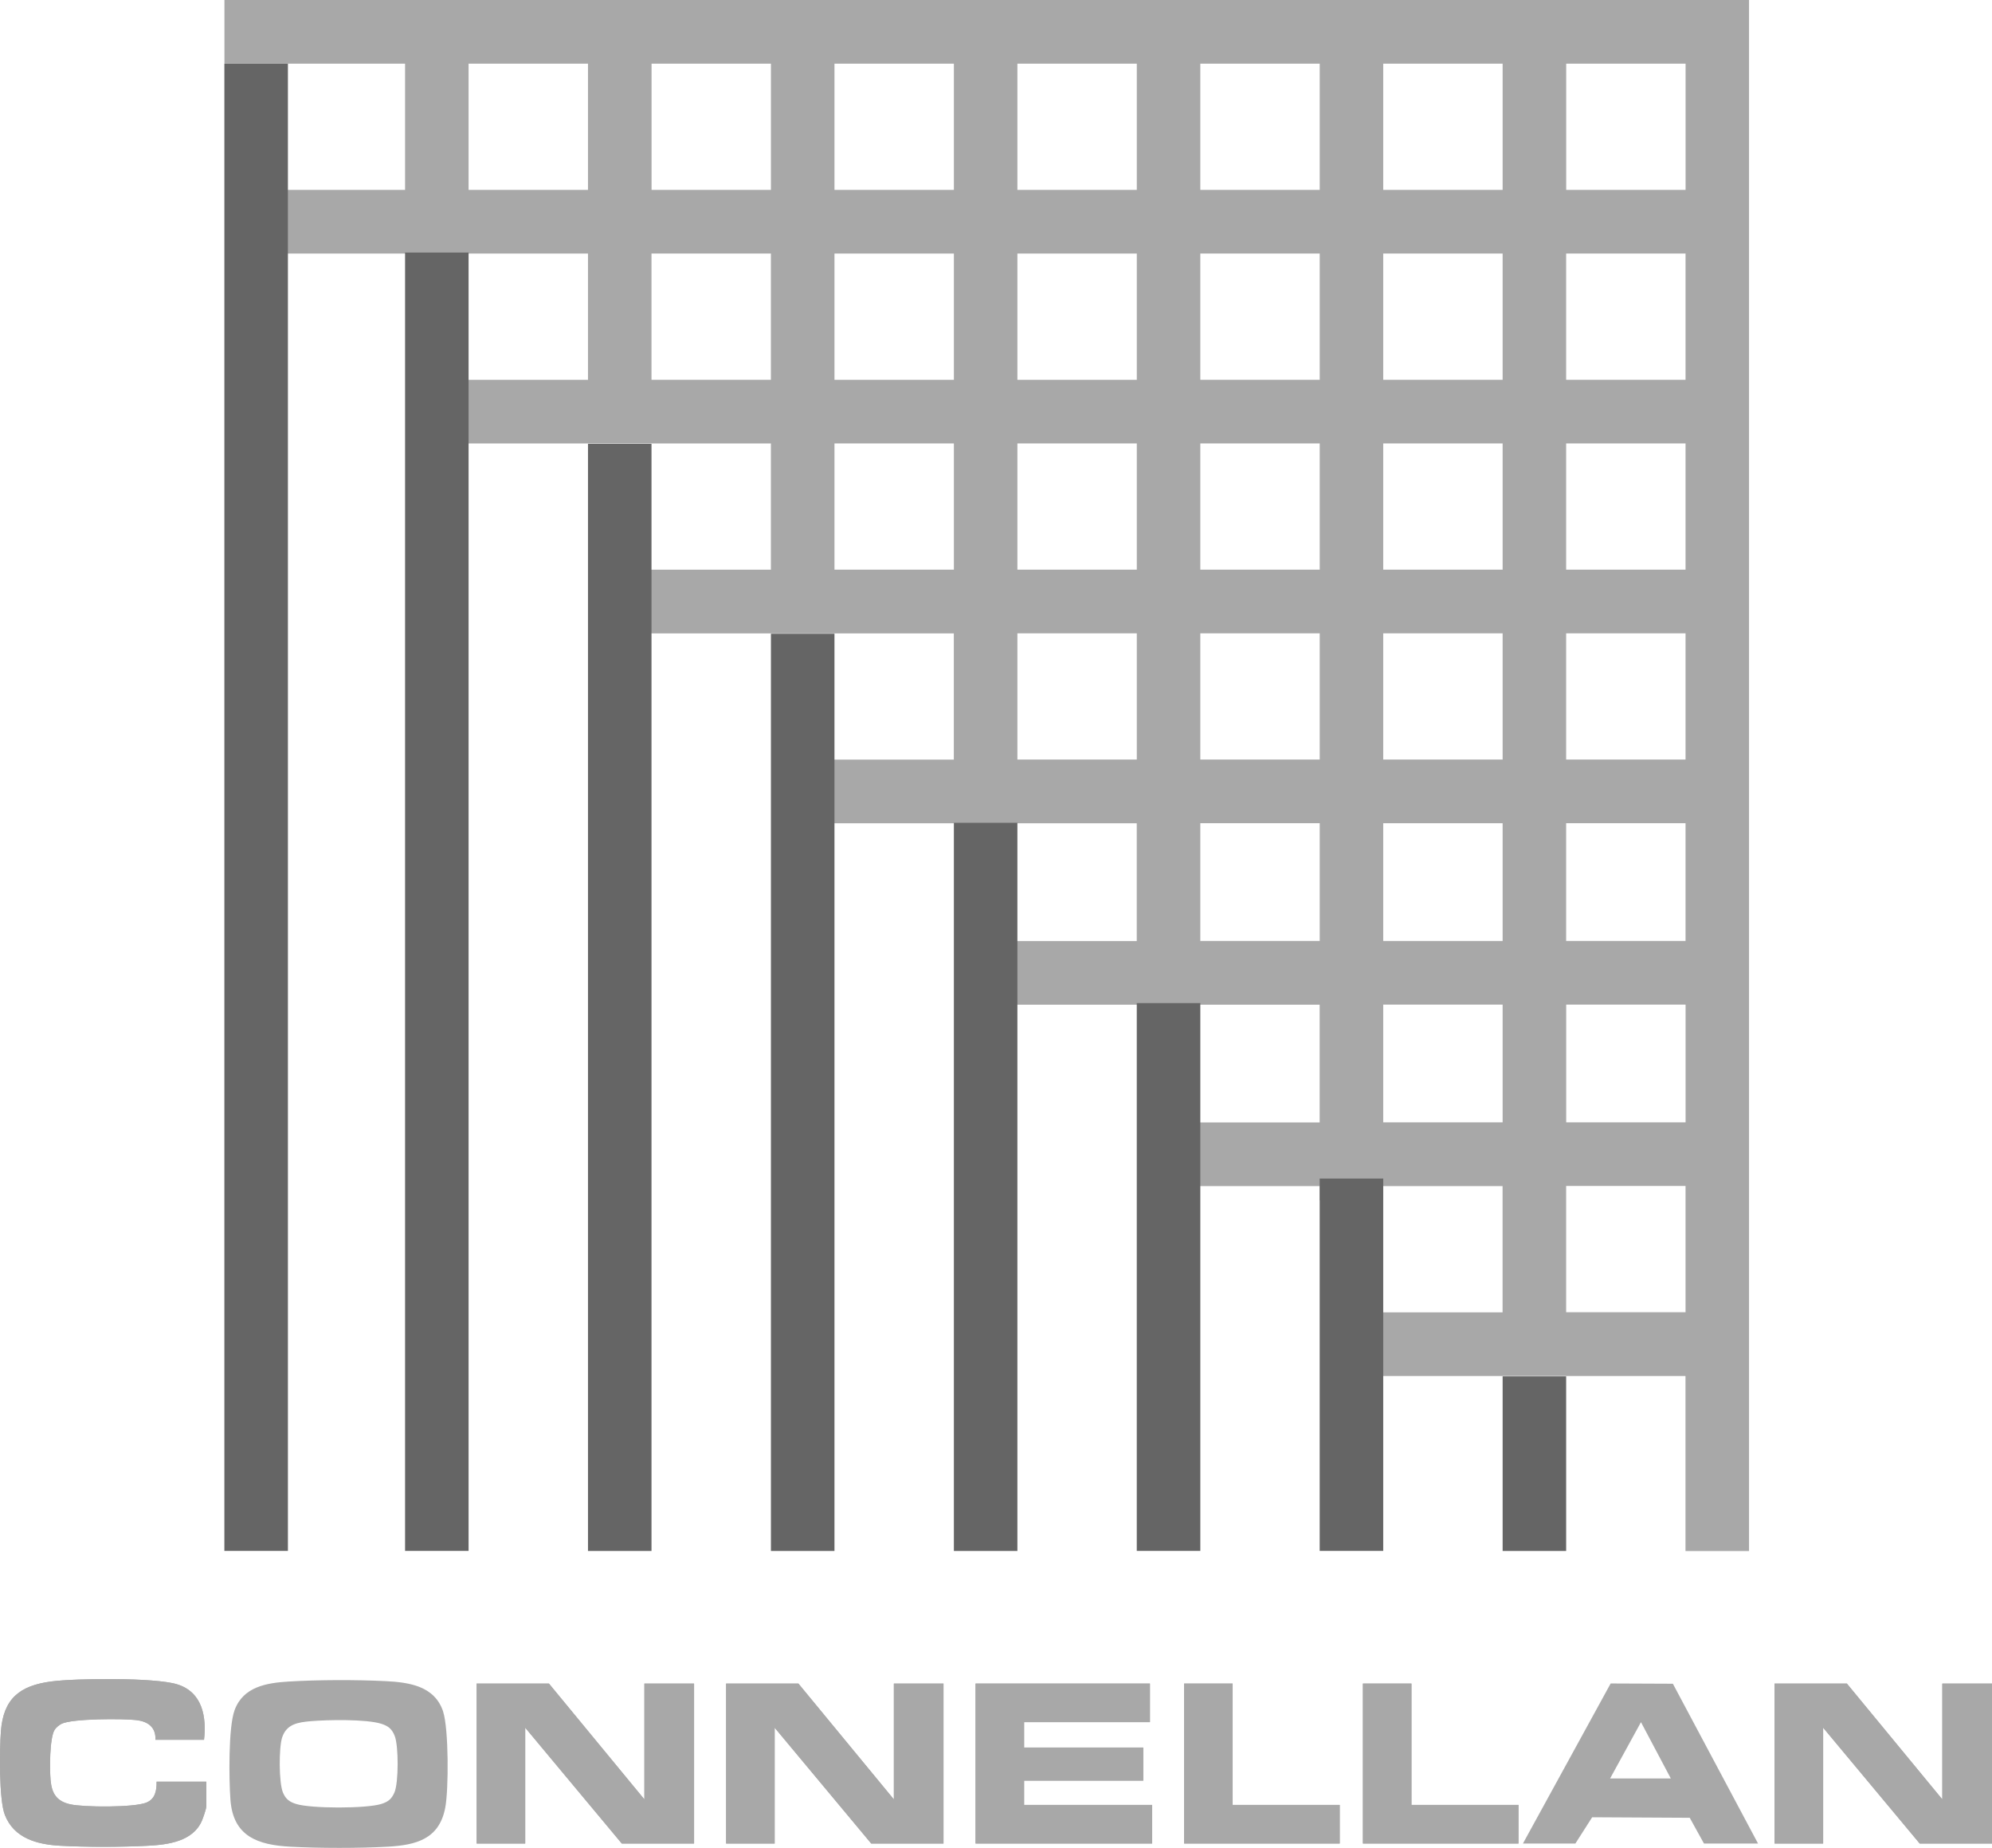 <?xml version="1.0" encoding="UTF-8"?> <svg xmlns="http://www.w3.org/2000/svg" width="69" height="64" viewBox="0 0 69 64" fill="none"><g clip-path="url(#clip0_11177_1391)"><path d="M7.067 60.257C7.159 59.452 7.008 58.608 6.141 58.336C5.371 58.095 2.632 58.124 1.777 58.236C0.685 58.38 0.116 58.827 0.031 59.968C-0.015 60.589 -0.038 62.321 0.167 62.853C0.48 63.666 1.281 63.881 2.077 63.925C2.994 63.977 4.221 63.974 5.139 63.925C5.829 63.888 6.682 63.774 6.992 63.063C7.033 62.969 7.145 62.648 7.145 62.567V61.707H5.424C5.43 62.015 5.375 62.312 5.063 62.434C4.621 62.605 2.921 62.596 2.44 62.492C1.959 62.387 1.793 62.121 1.752 61.651C1.72 61.282 1.714 60.213 1.89 59.913C1.934 59.838 2.054 59.738 2.135 59.7C2.516 59.518 4.241 59.521 4.711 59.572C5.117 59.616 5.405 59.812 5.384 60.256H7.067V60.257ZM22.321 62.321L19.014 58.309H16.51V63.85H18.193V59.838L21.538 63.85H24.042V58.309H22.321V62.321ZM30.962 62.321L27.655 58.309H25.151V63.85H26.834V59.838L30.178 63.85H32.682V58.309H30.962V62.321ZM39.831 58.309H33.792V63.85H39.909V62.512H35.474V61.671H39.602V60.525H35.474V59.646H39.833V58.308L39.831 58.309ZM42.698 58.309H41.015V63.85H46.405V62.512H42.696V58.309H42.698ZM48.892 58.309H47.209V63.85H52.599V62.512H48.89V58.309H48.892ZM67.279 62.321L63.973 58.309H61.468V63.85H63.151V59.838L66.496 63.85H69V58.309H67.279V62.321Z" fill="#A8A8A8"></path><path d="M22.321 62.321V58.309H24.041V63.849H21.537L18.192 59.837V63.849H16.51V58.309H19.014L22.321 62.321Z" fill="#A8A8A8"></path><path d="M30.962 62.321V58.309H32.681V63.849H30.177L26.832 59.837V63.849H25.151V58.309H27.655L30.962 62.321Z" fill="#A8A8A8"></path><path d="M67.279 62.321V58.309H69V63.849H66.496L63.151 59.837V63.849H61.468V58.309H63.972L67.279 62.321Z" fill="#A8A8A8"></path><path d="M39.831 58.309V59.646H35.472V60.525H39.6V61.671H35.472V62.512H39.907V63.849H33.79V58.309H39.831Z" fill="#A8A8A8"></path><path d="M7.067 60.257H5.384C5.403 59.815 5.117 59.618 4.711 59.574C4.241 59.522 2.516 59.521 2.135 59.702C2.054 59.74 1.934 59.841 1.89 59.915C1.712 60.215 1.72 61.282 1.752 61.652C1.793 62.123 1.973 62.392 2.44 62.493C2.906 62.595 4.621 62.606 5.063 62.436C5.377 62.314 5.43 62.017 5.424 61.708H7.145V62.568C7.145 62.649 7.033 62.972 6.992 63.065C6.682 63.774 5.829 63.89 5.139 63.926C4.221 63.975 2.994 63.978 2.077 63.926C1.282 63.882 0.481 63.666 0.167 62.855C-0.038 62.323 -0.015 60.591 0.031 59.969C0.116 58.827 0.685 58.38 1.777 58.237C2.632 58.124 5.371 58.096 6.141 58.337C7.008 58.608 7.159 59.452 7.067 60.259V60.257Z" fill="#A8A8A8"></path><path d="M42.698 58.309V62.512H46.407V63.849H41.015V58.309H42.698Z" fill="#A8A8A8"></path><path d="M48.892 58.309V62.512H52.599V63.849H47.209V58.309H48.892Z" fill="#A8A8A8"></path><path d="M7.774 0V2.205H14.031V6.577H8.795V8.782H20.367V13.154H15.065V15.359H26.703V19.731H20.716V21.937H33.039V26.309H26.804V28.514H39.375V32.592H33.746V34.797H45.711V38.875H39.827V41.08H45.711V41.571H47.912V41.08H52.047V45.452H46.313V47.657H58.383V53.72H60.584V0H7.774ZM58.386 6.577H54.251V2.205H58.386V6.577ZM54.249 32.589V28.511H58.385V32.589H54.249ZM58.386 34.794V38.872H54.251V34.794H58.386ZM28.905 2.205H33.041V6.577H28.905V2.205ZM26.704 6.577H22.569V2.205H26.704V6.577ZM47.913 13.153V8.781H52.049V13.153H47.913ZM52.049 15.358V19.73H47.913V15.358H52.049ZM45.713 13.153H41.577V8.781H45.713V13.153ZM47.913 6.577V2.205H52.049V6.577H47.913ZM45.713 6.577H41.577V2.205H45.713V6.577ZM39.377 6.577H35.241V2.205H39.377V6.577ZM33.041 8.782V13.154H28.905V8.782H33.041ZM35.241 8.782H39.377V13.154H35.241V8.782ZM39.377 15.358V19.73H35.241V15.358H39.377ZM41.577 15.358H45.713V19.73H41.577V15.358ZM45.713 21.935V26.307H41.577V21.935H45.713ZM47.913 21.935H52.049V26.307H47.913V21.935ZM52.049 28.512V32.59H47.913V28.512H52.049ZM54.249 26.307V21.935H58.385V26.307H54.249ZM54.249 19.73V15.358H58.385V19.73H54.249ZM54.249 13.153V8.781H58.385V13.153H54.249ZM16.231 6.577V2.205H20.367V6.577H16.231ZM22.567 13.153V8.781H26.703V13.153H22.567ZM28.905 19.73V15.358H33.041V19.73H28.905ZM35.241 26.307V21.935H39.377V26.307H35.241ZM41.577 32.589V28.511H45.713V32.589H41.577ZM47.913 38.872V34.794H52.049V38.872H47.913ZM54.249 45.448V41.075H58.385V45.448H54.249Z" fill="#A8A8A8"></path><path d="M9.973 2.207H7.772V53.715H9.973V2.207Z" fill="#656565"></path><path d="M54.249 47.669H52.049V53.717H54.249V47.669Z" fill="#656565"></path><path d="M47.913 40.818H45.712V53.715H47.913V40.818Z" fill="#656565"></path><path d="M41.577 34.742H39.376V53.715H41.577V34.742Z" fill="#656565"></path><path d="M35.241 28.497H33.041V53.717H35.241V28.497Z" fill="#656565"></path><path d="M28.905 21.948H26.704V53.717H28.905V21.948Z" fill="#656565"></path><path d="M22.567 15.371H20.367V53.717H22.567V15.371Z" fill="#656565"></path><path d="M16.231 8.747H14.031V53.715H16.231V8.747Z" fill="#656565"></path><path d="M57.946 58.315L55.791 58.306L52.752 63.85H54.569L55.15 62.94L58.53 62.958L59.023 63.85H60.896L57.946 58.315ZM55.772 61.595L56.841 59.646L57.874 61.595H55.772Z" fill="#A8A8A8"></path><path d="M15.353 59.288C15.062 58.396 14.185 58.267 13.357 58.225C12.338 58.174 11.022 58.177 10.002 58.239C9.234 58.286 8.425 58.417 8.126 59.23C7.906 59.826 7.931 61.649 7.982 62.336C8.076 63.609 8.936 63.9 10.066 63.96C11.076 64.013 12.422 64.015 13.431 63.959C14.414 63.903 15.207 63.699 15.42 62.623C15.545 61.995 15.543 59.881 15.351 59.288H15.353ZM13.661 62.084C13.566 62.308 13.441 62.405 13.214 62.477C12.697 62.643 10.765 62.643 10.249 62.477C10.02 62.404 9.895 62.306 9.801 62.084C9.658 61.746 9.658 60.533 9.771 60.182C9.923 59.71 10.322 59.65 10.768 59.612C11.342 59.562 12.694 59.537 13.214 59.704C13.456 59.782 13.579 59.887 13.673 60.125C13.809 60.475 13.809 61.739 13.663 62.083L13.661 62.084Z" fill="#A8A8A8"></path></g><defs><clipPath id="clip0_11177_1391"><rect width="69" height="64" fill="white"></rect></clipPath></defs></svg> 